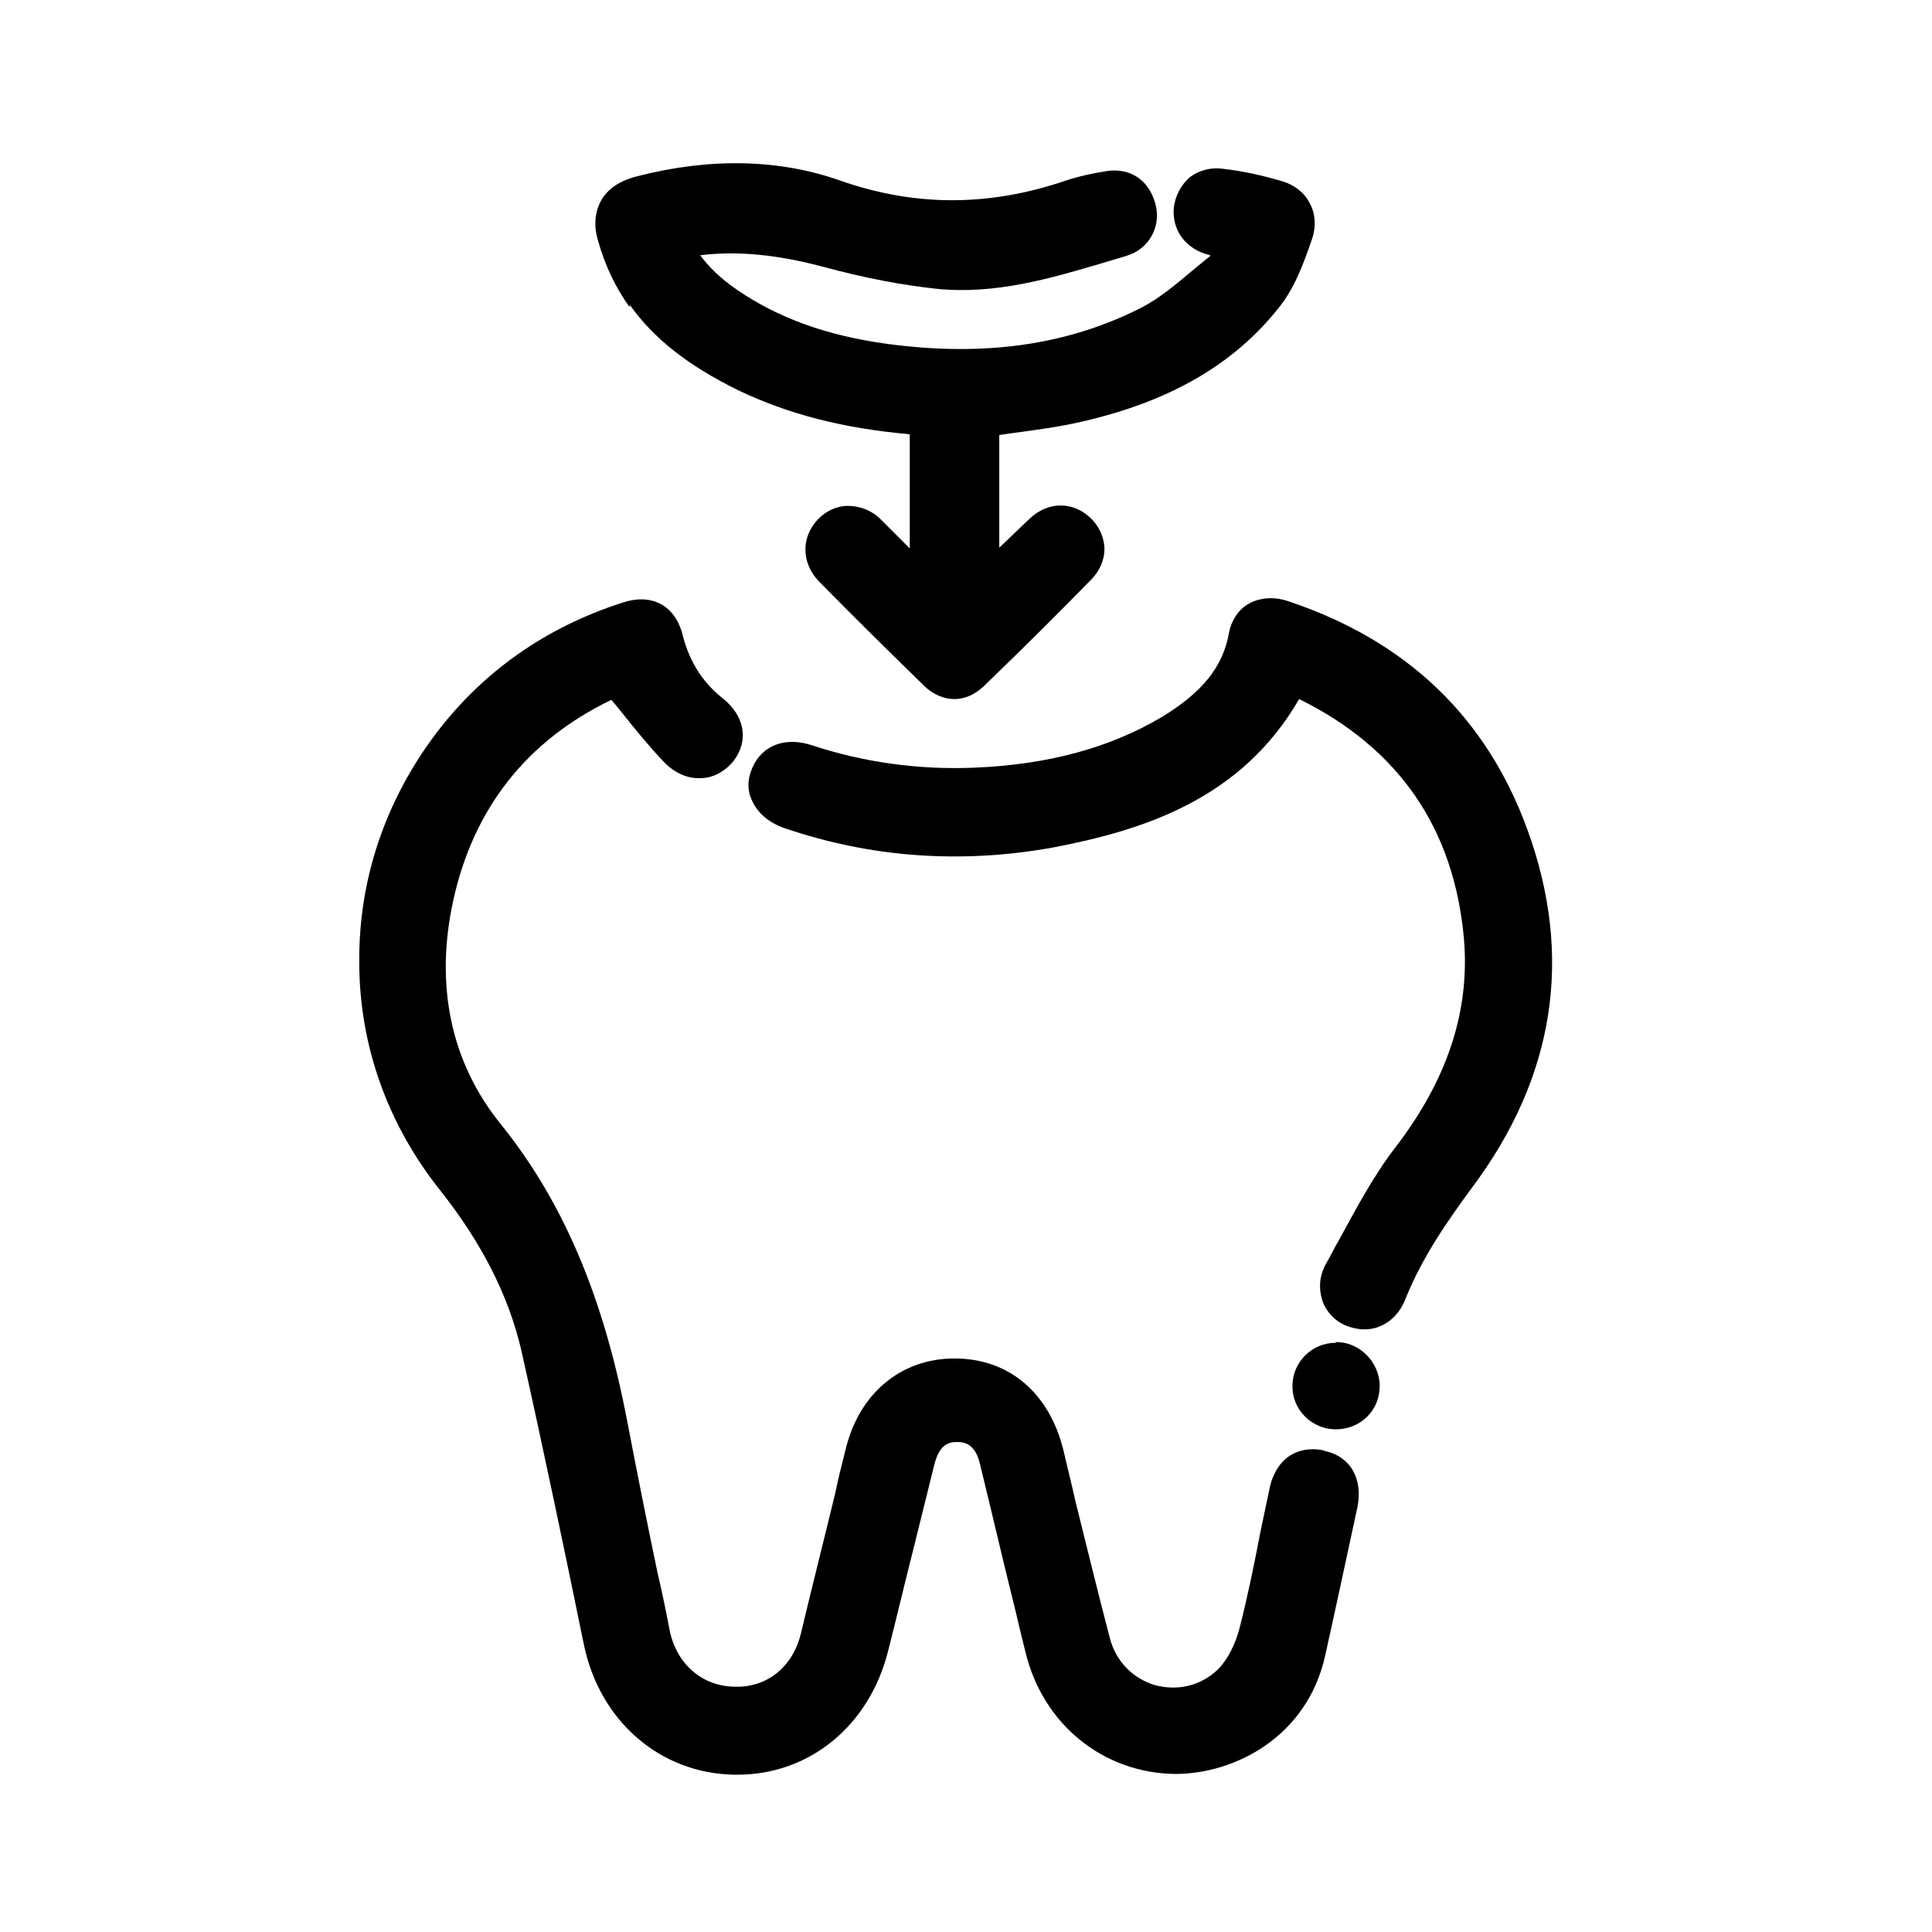 <svg xmlns="http://www.w3.org/2000/svg" xmlns:xlink="http://www.w3.org/1999/xlink" width="1000" zoomAndPan="magnify" viewBox="0 0 750 750" height="1000" preserveAspectRatio="xMidYMid meet" version="1.0"><defs><clipPath id="b029700a6e"><path d="M 139 232 L 528 232 L 528 688.895 L 139 688.895 Z M 139 232 " clip-rule="nonzero"/></clipPath></defs><g clip-path="url(#b029700a6e)"><path fill="#000000" d="M 513.59 562.973 C 508.957 562.102 504.613 562.684 500.848 565 C 496.793 567.605 493.898 572.238 492.738 578.32 C 491.582 583.82 490.422 589.324 489.266 594.824 C 486.949 606.984 484.344 619.727 481.16 632.18 C 479.422 638.84 476.234 644.629 472.762 648.105 C 466.102 654.477 457.125 656.504 448.438 654.188 C 439.75 651.582 433.09 644.922 430.773 635.652 C 426.141 617.988 421.797 600.035 417.453 582.664 C 416.008 576.004 414.27 569.344 412.82 562.973 C 407.32 540.676 391.68 527.355 370.543 527.355 C 349.695 527.355 333.477 540.965 328.266 562.684 C 326.816 568.473 325.371 573.977 324.211 579.766 C 319.867 597.719 315.234 615.961 310.891 634.207 C 307.707 647.238 297.57 655.344 284.832 654.766 C 272.379 654.477 262.535 645.789 259.926 632.758 C 258.48 625.23 257.031 617.988 255.293 610.75 C 251.242 591.352 247.188 571.078 243.422 551.387 C 234.156 503.031 218.52 466.258 194.195 436.141 C 175.086 412.395 168.715 382.57 175.953 349.559 C 183.77 313.941 204.332 287.59 237.34 271.668 C 238.789 273.402 240.234 275.141 241.395 276.59 C 246.898 283.535 252.109 289.906 257.902 295.988 C 261.953 300.043 266.879 302.359 272.09 302.07 C 276.723 302.07 281.355 299.465 284.543 295.699 C 290.914 287.59 289.176 277.746 280.199 270.797 C 272.668 264.715 267.746 256.898 265.141 247.051 C 263.691 240.973 260.797 236.918 256.742 234.602 C 252.398 232.285 247.477 231.996 241.395 234.023 C 211.859 243.578 187.535 260.664 169.293 284.695 C 149.602 310.758 139.18 341.453 139.469 373.594 C 139.469 405.738 150.473 436.43 170.742 461.914 C 187.246 482.762 197.383 503.031 202.305 523.879 C 210.992 562.684 219.387 602.93 226.629 638.258 C 232.707 668.086 256.164 688.355 284.832 688.934 C 285.41 688.934 285.699 688.934 286.277 688.934 C 314.367 688.934 337.531 669.82 344.773 640.867 C 348.246 627.254 351.434 613.645 354.906 600.035 C 357.512 589.613 360.117 578.898 362.723 568.473 C 364.75 560.656 368.227 559.785 371.699 559.785 C 374.887 559.785 378.648 560.945 380.387 568.184 C 384.441 584.691 388.207 600.902 392.262 617.41 C 394.289 625.23 396.023 633.336 398.051 641.156 C 404.711 669.242 428.168 688.355 456.254 688.645 C 479.422 688.645 507.508 674.164 514.457 642.602 C 518.512 624.359 522.277 606.695 526.91 585.27 C 529.227 574.266 524.305 565.289 514.168 563.262 Z M 513.59 562.973 " fill-opacity="1" fill-rule="nonzero"/></g><path fill="#000000" d="M 244.578 118.484 C 253.848 131.516 267.168 141.941 286.57 151.496 C 305.969 160.762 327.109 166.262 353.168 168.578 L 353.168 212.883 C 349.406 209.121 345.641 205.355 341.875 201.59 C 338.402 198.117 333.77 196.379 329.133 196.379 C 324.789 196.379 320.449 198.406 317.262 201.879 C 310.891 208.828 311.18 218.676 317.84 225.625 C 331.742 239.812 345.641 253.422 358.672 266.164 C 362.145 269.641 366.488 271.375 370.543 271.375 C 374.598 271.375 378.359 269.641 381.836 266.453 C 398.633 250.238 411.953 236.918 424.113 224.465 C 427.008 221.281 428.746 217.227 428.746 213.172 C 428.746 208.828 426.719 204.195 423.246 201.012 C 416.586 194.641 407.027 194.641 400.078 201.012 C 396.023 204.777 391.973 208.828 387.918 212.594 L 387.918 168.871 C 389.945 168.578 391.973 168.289 393.996 168 C 402.684 166.844 411.371 165.684 420.059 163.656 C 454.227 155.84 479.133 141.359 496.504 119.352 C 502.586 111.824 506.059 102.27 509.246 93.004 C 510.984 88.078 510.695 82.867 508.379 78.812 C 506.352 74.758 502.586 71.863 497.953 70.418 C 490.133 68.098 482.316 66.363 474.5 65.492 C 470.156 64.914 465.523 66.074 462.047 68.68 C 458.57 71.574 456.254 75.918 455.676 80.551 C 454.809 89.527 460.598 97.055 469.867 99.082 C 469.574 99.664 469.285 99.953 468.707 100.242 C 466.969 101.691 465.23 103.137 463.785 104.297 C 456.836 110.086 450.176 115.879 442.645 119.645 C 413.98 134.121 381.836 138.465 344.773 133.543 C 321.027 130.355 301.914 123.406 285.988 112.402 C 279.617 108.059 275.273 103.715 271.801 99.082 C 286.277 97.348 301.336 98.793 319 103.426 C 336.086 108.059 350.273 110.664 363.594 112.113 C 386.469 114.43 407.898 108.059 428.457 101.98 C 431.352 101.109 434.246 100.242 437.145 99.371 C 446.121 96.766 451.043 87.789 448.438 78.812 C 445.832 69.836 438.879 65.203 429.902 66.363 C 424.402 67.23 418.902 68.391 413.688 70.125 C 383.863 80.262 355.195 80.262 326.238 70.125 C 302.492 61.73 275.855 61.148 247.477 68.391 C 240.527 70.125 235.895 73.312 233.289 77.945 C 230.973 82.289 230.391 87.5 232.129 93.293 C 234.734 102.848 239.078 111.824 244.289 119.062 Z M 244.578 118.484 " fill-opacity="1" fill-rule="nonzero"/><path fill="#000000" d="M 592.934 322.055 C 577.004 278.328 546.023 248.793 500.27 233.445 C 494.477 231.418 488.688 231.996 484.344 234.602 C 480.578 236.918 477.973 240.973 477.105 245.605 C 474.789 258.926 466.68 268.773 451.043 278.328 C 431.062 290.199 407.027 296.859 378.07 298.02 C 356.645 298.887 335.504 295.992 315.234 289.332 C 304.812 285.855 295.836 289.332 292.07 298.02 C 290.043 302.652 290.043 306.996 292.07 311.051 C 293.52 314.234 296.992 318.867 304.523 321.473 C 338.402 333.055 373.438 335.371 408.766 329.004 C 443.516 322.344 481.738 310.469 504.324 271.375 C 543.125 290.488 564.555 321.762 568.316 364.617 C 570.633 392.418 561.945 419.059 541.68 445.41 C 532.992 456.703 526.332 469.441 519.672 481.605 C 517.934 484.5 516.484 487.684 514.746 490.582 C 512.141 495.215 511.852 500.137 513.301 504.77 C 514.746 509.113 518.223 512.879 522.566 514.617 C 524.883 515.484 527.199 516.062 529.516 516.062 C 531.543 516.062 533.57 515.773 535.598 514.906 C 539.941 513.168 543.707 509.402 545.734 503.902 C 552.395 487.395 562.527 473.207 571.215 461.332 C 603.645 418.188 610.887 371.277 592.934 322.055 Z M 592.934 322.055 " fill-opacity="1" fill-rule="nonzero"/><path fill="#000000" d="M 518.512 521.273 C 509.246 521.273 501.719 528.805 501.719 538.07 C 501.719 542.703 503.457 546.754 506.641 549.941 C 509.824 553.125 514.168 554.863 518.512 554.863 C 528.07 554.863 535.598 547.625 535.598 538.07 C 535.598 528.805 527.777 520.984 518.801 520.984 Z M 518.512 521.273 " fill-opacity="1" fill-rule="nonzero"/></svg>